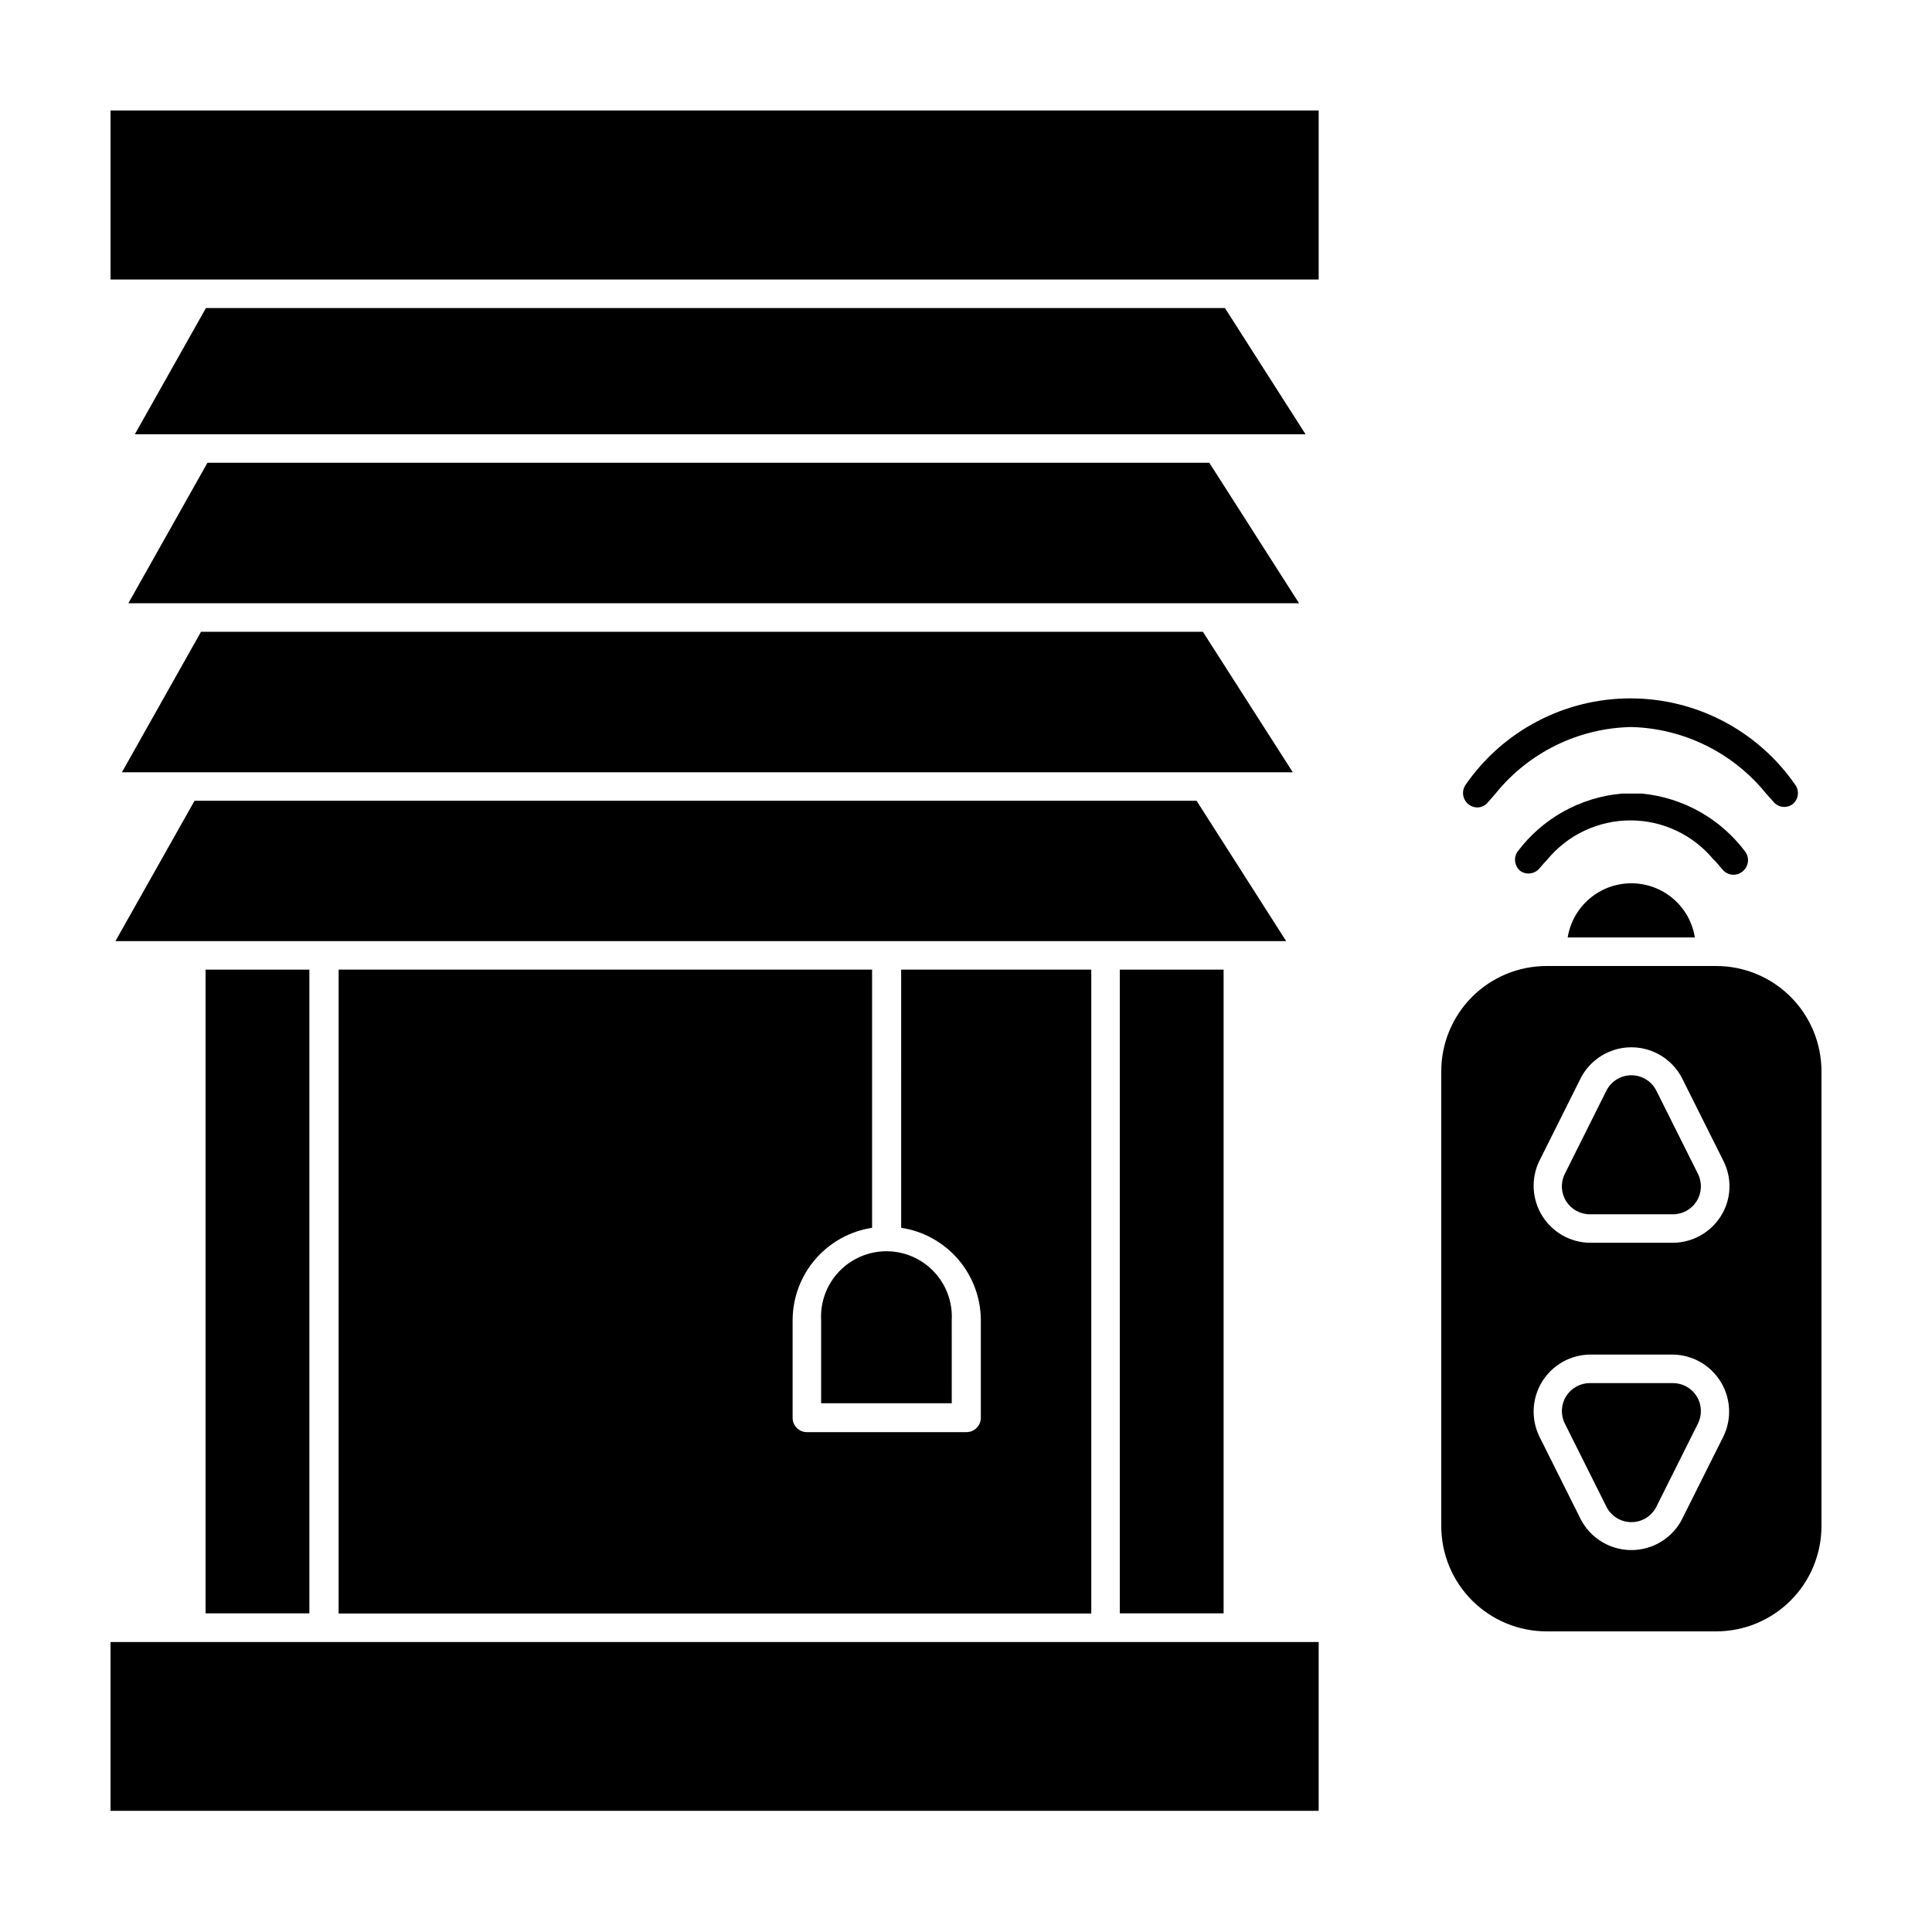 <?xml version="1.0" encoding="UTF-8"?>
<!-- Uploaded to: ICON Repo, www.iconrepo.com, Generator: ICON Repo Mixer Tools -->
<svg fill="#000000" width="800px" height="800px" version="1.1" viewBox="144 144 512 512" xmlns="http://www.w3.org/2000/svg">
 <g>
  <path d="m198.48 400.96h27.508v170.59h-27.508z"/>
  <path d="m440.76 400.96h27.508v170.59h-27.508z"/>
  <path d="m233.74 571.6h199.46v-170.64h-50.383l0.004 68.418c5.859 0.887 11.211 3.844 15.082 8.336 3.871 4.492 6.008 10.219 6.027 16.148v25.895c-0.027 2.074-1.703 3.75-3.781 3.777h-42.32c-2.086 0-3.777-1.691-3.777-3.777v-25.895c0.016-5.922 2.144-11.645 6.008-16.133 3.859-4.492 9.199-7.453 15.051-8.352v-68.418h-141.37z"/>
  <path d="m466.55 259.08h23.43l-21.363-33.453h-270.04l-18.84 33.453z"/>
  <path d="m464.89 303.87h23.375l-23.781-37.23h-265.51l-20.957 37.23z"/>
  <path d="m229.76 218.07h263.7v-44.789h-320.17v44.789z"/>
  <path d="m173.29 623.89h320.17v-44.738h-320.17z"/>
  <path d="m463.18 348.66h23.426l-23.828-37.23h-265.51l-20.957 37.23z"/>
  <path d="m461.11 356.22h-265.56l-20.957 37.18h310.25z"/>
  <path d="m361.61 493.86v22.016h34.613l-0.004-22.016c0.258-4.754-1.449-9.402-4.723-12.855-3.273-3.453-7.824-5.41-12.582-5.41-4.758 0-9.309 1.957-12.582 5.41-3.273 3.453-4.981 8.102-4.723 12.855z"/>
  <path d="m576.33 336.67c13.863 0.367 26.875 6.773 35.621 17.535l2.066 2.316h-0.004c1.262 1.488 3.461 1.754 5.039 0.605 1.621-1.297 1.891-3.66 0.605-5.289-9.93-14.262-26.203-22.762-43.582-22.762-17.375 0-33.648 8.5-43.578 22.762-0.871 1.145-1.027 2.688-0.398 3.984 0.625 1.297 1.93 2.133 3.371 2.16 1.152 0.004 2.234-0.539 2.922-1.461 0.707-0.805 1.41-1.562 2.066-2.367 8.801-10.82 21.926-17.215 35.871-17.484z"/>
  <path d="m598.4 372.04c0.656 0.754 1.359 1.512 2.016 2.316v0.004c0.715 0.918 1.809 1.457 2.973 1.461 0.844 0.008 1.66-0.277 2.316-0.809 1.648-1.23 2.027-3.543 0.855-5.238-6.547-8.785-16.5-14.402-27.406-15.465h-5.34c-11.02 0.969-21.102 6.594-27.711 15.465-1.051 1.641-0.703 3.809 0.809 5.039 1.598 1.109 3.777 0.828 5.039-0.656 0.656-0.805 1.359-1.562 2.066-2.316h-0.004c5.426-6.602 13.523-10.426 22.066-10.426 8.547 0 16.641 3.824 22.07 10.426z"/>
  <path d="m576.33 378.08c-4.062-0.004-7.992 1.441-11.082 4.07-3.094 2.633-5.148 6.281-5.797 10.289h33.707c-0.637-4.004-2.68-7.652-5.766-10.285-3.086-2.629-7.008-4.074-11.062-4.074z"/>
  <path d="m598.8 400h-44.938c-7.402 0-14.504 2.938-19.738 8.172s-8.176 12.336-8.176 19.738v120.51c0 7.402 2.941 14.5 8.176 19.734s12.336 8.176 19.738 8.176h44.941-0.004c7.402 0 14.504-2.941 19.738-8.176 5.234-5.234 8.172-12.332 8.172-19.734v-120.51c0-7.402-2.938-14.504-8.172-19.738-5.234-5.234-12.336-8.172-19.738-8.172zm1.914 124.69-10.984 21.965h0.004c-1.715 3.285-4.57 5.824-8.031 7.141s-7.281 1.316-10.742 0c-3.461-1.316-6.32-3.856-8.031-7.141l-10.984-21.965h0.004c-2.262-4.652-1.984-10.137 0.734-14.539 2.715-4.402 7.492-7.109 12.664-7.176h21.969c5.172 0.066 9.949 2.773 12.664 7.176 2.719 4.402 2.996 9.887 0.734 14.539zm-0.656-58.441h0.004c-2.75 4.398-7.562 7.078-12.746 7.102h-21.969c-5.172-0.066-9.949-2.773-12.664-7.172-2.719-4.402-2.996-9.887-0.734-14.539l10.984-21.965-0.004-0.004c1.711-3.281 4.57-5.82 8.031-7.137 3.461-1.316 7.281-1.316 10.742 0s6.316 3.856 8.031 7.137l10.984 21.965-0.004 0.004c2.371 4.644 2.121 10.195-0.652 14.609z"/>
  <path d="m582.98 433.1c-1.242-2.535-3.82-4.144-6.648-4.144s-5.406 1.609-6.652 4.144l-10.98 21.969c-1.156 2.301-1.035 5.035 0.32 7.227 1.359 2.188 3.754 3.516 6.328 3.504h21.969c2.574 0.012 4.969-1.316 6.328-3.504 1.355-2.191 1.477-4.926 0.32-7.227z"/>
  <path d="m587.32 510.54h-21.969c-2.574-0.012-4.969 1.316-6.328 3.504-1.355 2.188-1.477 4.926-0.32 7.227l10.984 21.965h-0.004c1.246 2.539 3.824 4.148 6.652 4.148s5.406-1.609 6.648-4.148l10.984-21.965c1.156-2.301 1.035-5.039-0.32-7.227-1.359-2.188-3.754-3.516-6.328-3.504z"/>
 </g>
</svg>